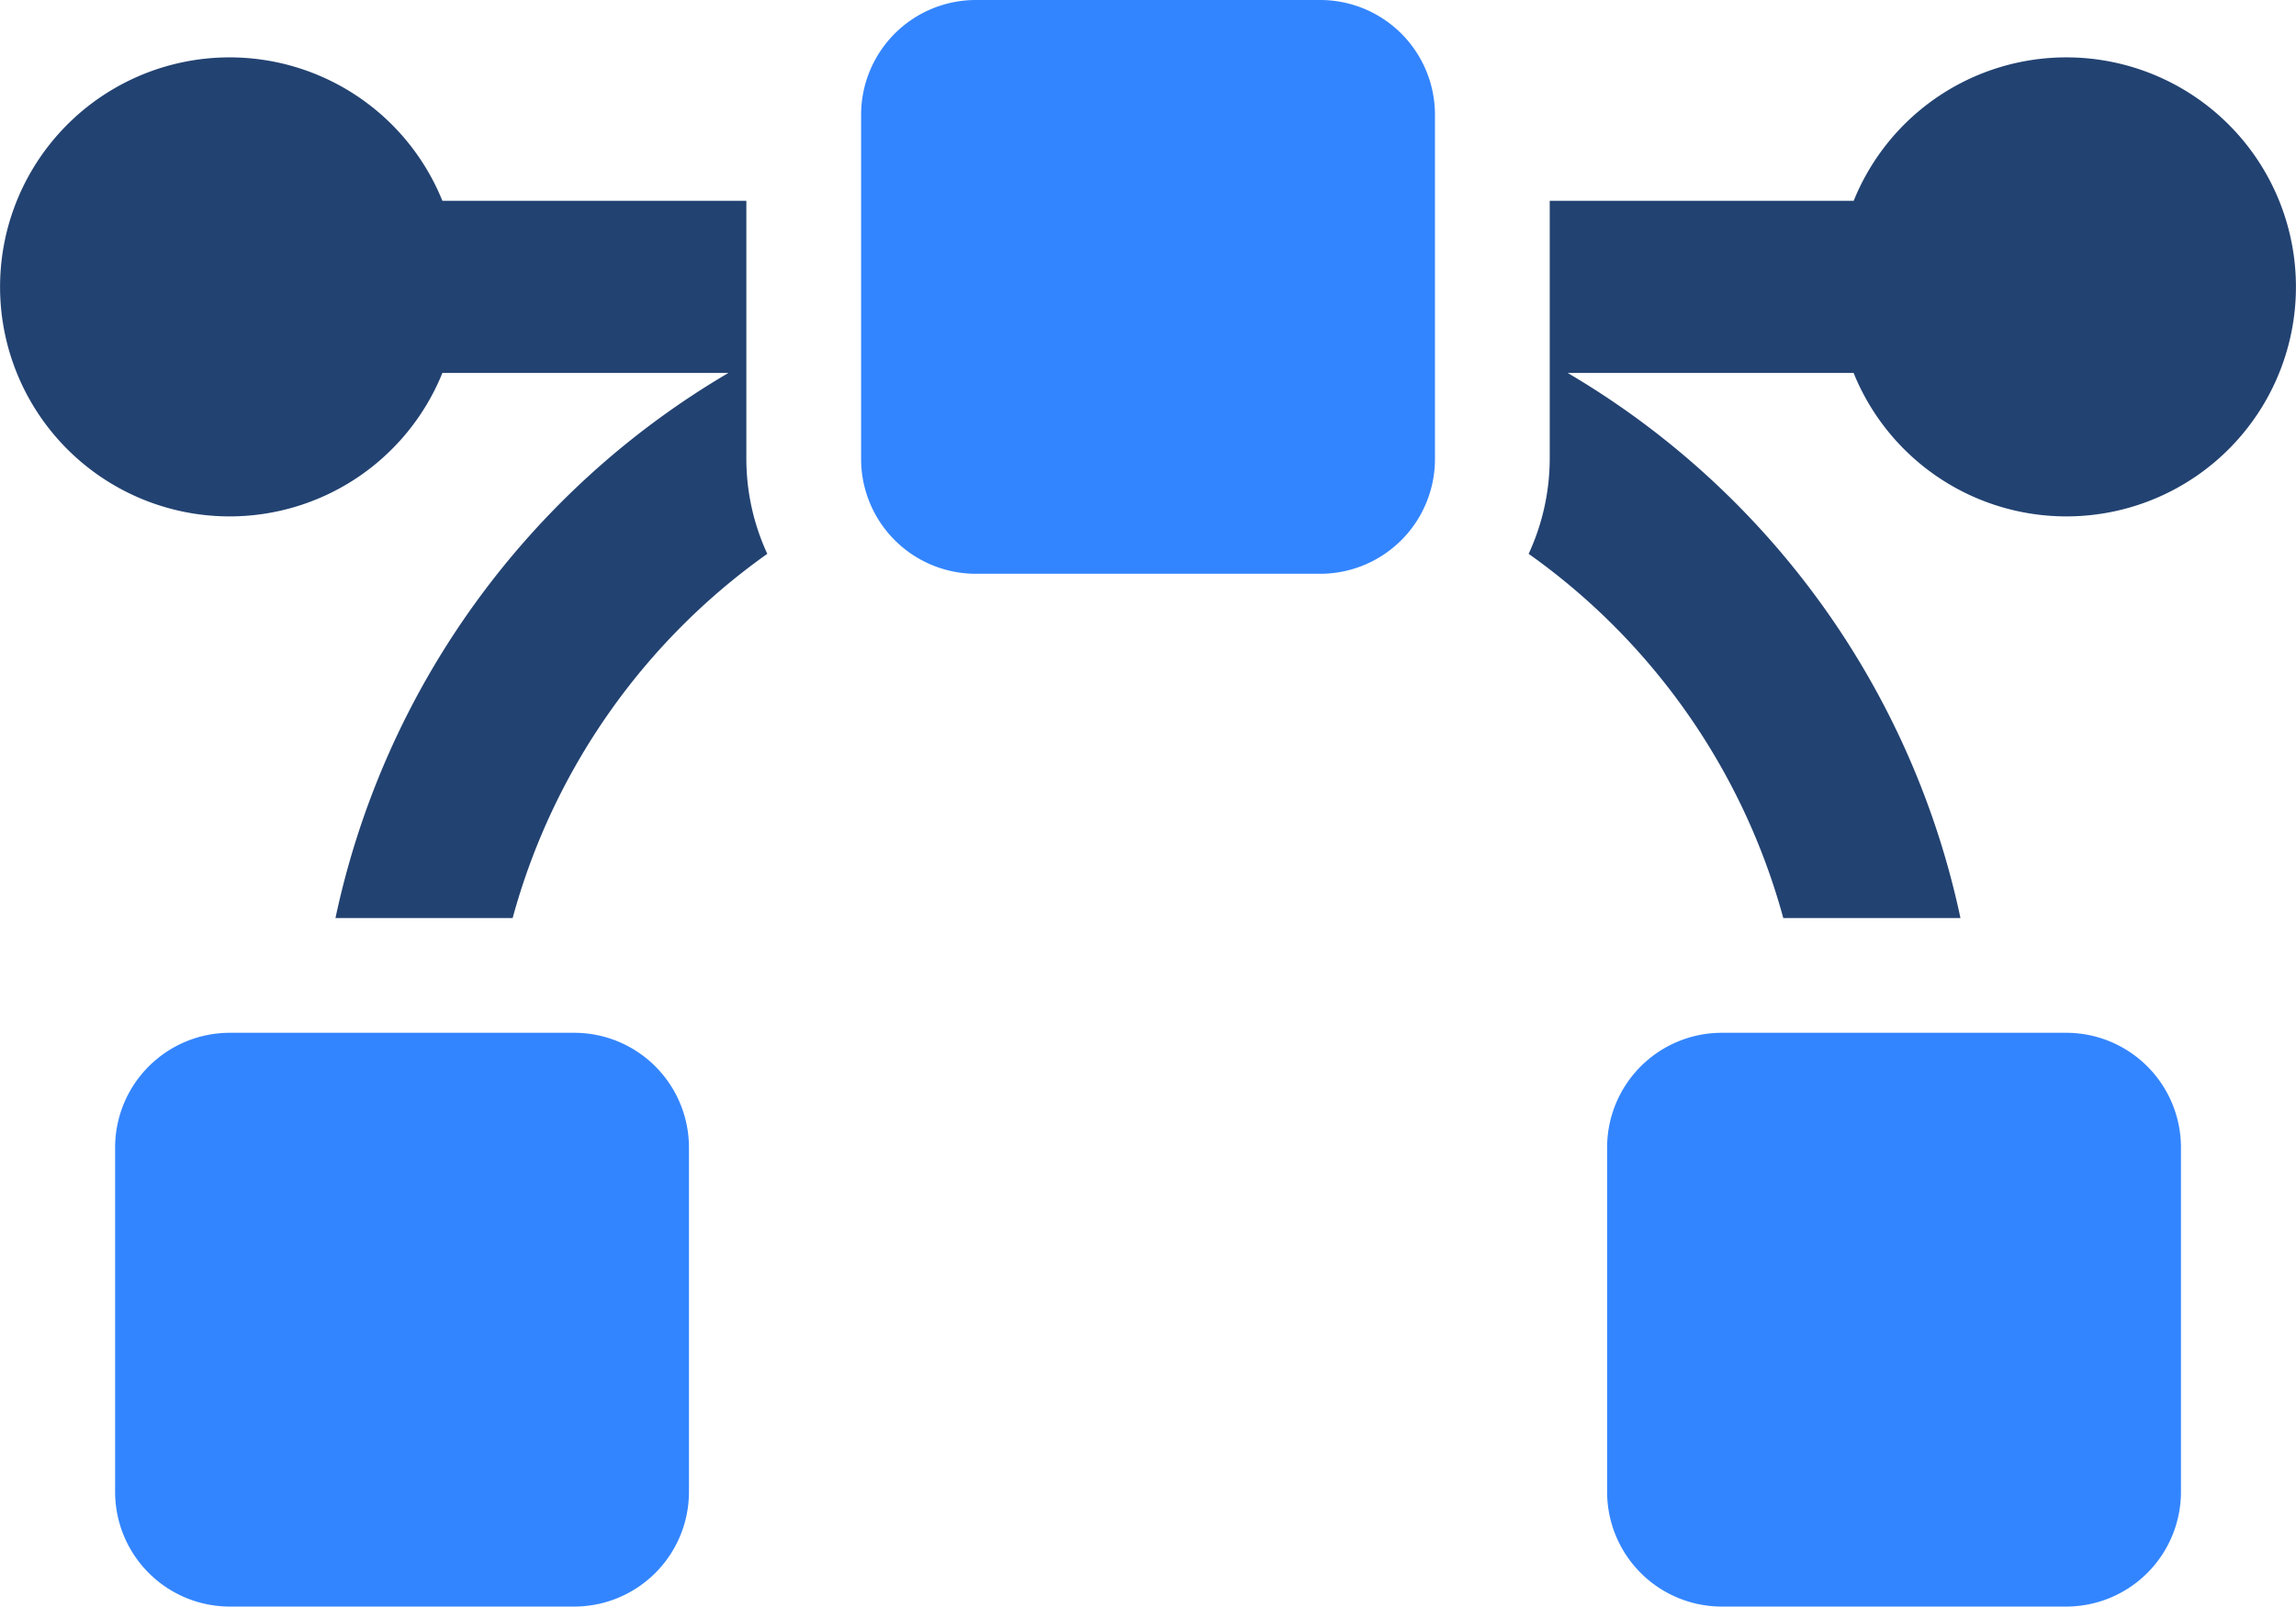 <svg id="Calque_1" data-name="Calque 1" xmlns="http://www.w3.org/2000/svg" viewBox="0 0 640.173 448"><defs><style>.cls-1{fill:#3385ff;isolation:isolate;}.cls-2{fill:#224271;}</style></defs><path class="cls-1" d="M368,32H272a32,32,0,0,0-32,32v96a32,32,0,0,0,32,32h96a32,32,0,0,0,32-32V64A32,32,0,0,0,368,32ZM160,320H64a32,32,0,0,0-32,32v96a32,32,0,0,0,32,32h96a32,32,0,0,0,32-32V352A32,32,0,0,0,160,320Zm416,0H480a32,32,0,0,0-32,32v96a32,32,0,0,0,32,32h96a32,32,0,0,0,32-32V352A32,32,0,0,0,576,320Z" transform="translate(0.097 -32)"/><path class="cls-2" d="M208,88H123.25a64,64,0,1,0,0,48H203A232.208,232.208,0,0,0,93.44,288h49.4a183.69,183.69,0,0,1,71-101.56A63.273,63.273,0,0,1,208,160ZM576,48a63.929,63.929,0,0,0-59.25,40H432v72a63.419,63.419,0,0,1-5.88,26.44,183.69,183.69,0,0,1,71,101.56h49.4A232.207,232.207,0,0,0,437,136h79.73A64,64,0,1,0,576,48Z" transform="translate(0.097 -32)"/></svg>